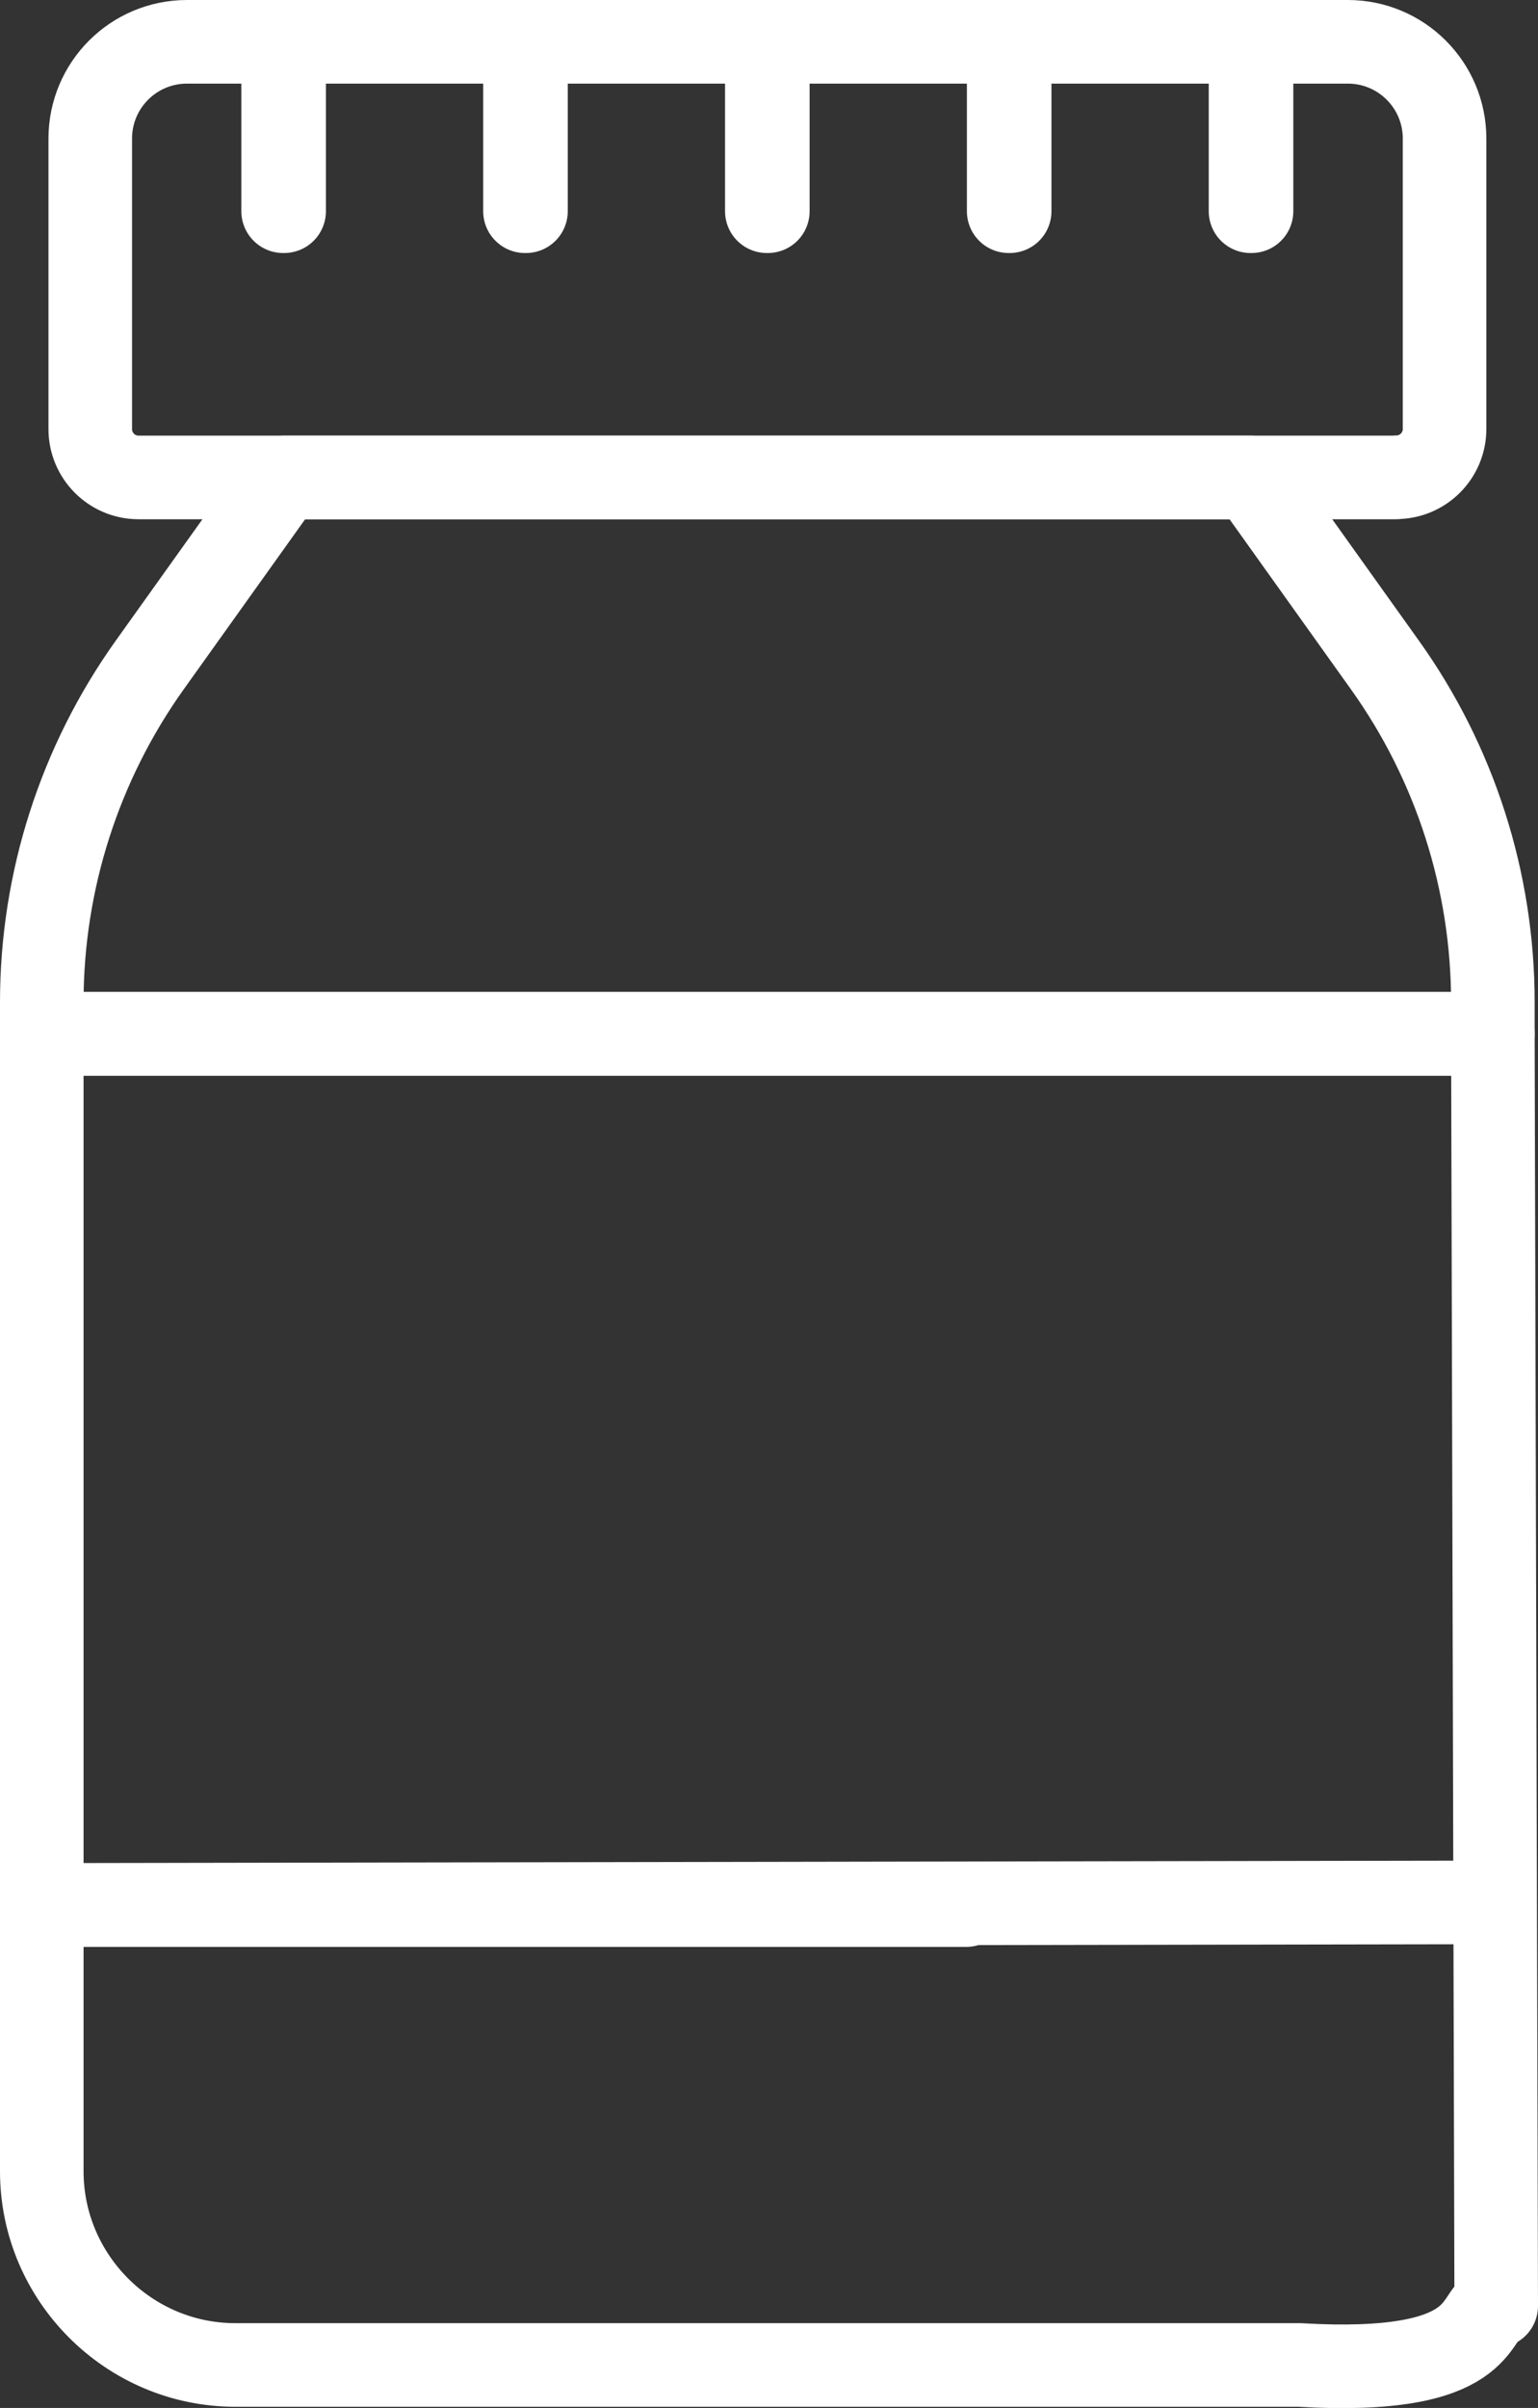 <?xml version="1.0" encoding="UTF-8"?>
<svg id="Layer_1" data-name="Layer 1" xmlns="http://www.w3.org/2000/svg" viewBox="0 0 92.02 143.99">
  <rect x="0" y="0" width="92.02" height="143.99" fill="#333333" stroke="none"/>
  <defs>
    <style>
      .cls-1 {
        fill: none;
        stroke: #fff;
        stroke-linecap: round;
        stroke-linejoin: round;
        stroke-width: 5px;
      }
    </style>
  </defs>
  <path class="cls-1" d="m83.53,28.55H8.29c-1.6,0-2.89-1.3-2.89-2.89V8.29c0-3.2,2.59-5.79,5.79-5.79h69.45c3.2,0,5.79,2.59,5.79,5.79v17.36c0,1.6-1.3,2.89-2.89,2.89Z"/>
  <path class="cls-1" d="m57.81,113.92H2.5v15.92c0,6.37,5.21,11.58,11.58,11.58h63.67c11.3.66,10.35-2.97,11.69-3.52"/>
  <path class="cls-1" d="m89.52,137.89l-.2-76.07H2.5v52.09l86.02-.15"/>
  <path class="cls-1" d="m89.32,59.93c0-7.24-2.26-14.3-6.47-20.18l-8-11.2H16.97l-8,11.2c-4.21,5.89-6.47,12.95-6.47,20.18v1.89h86.82v-1.89Z"/>
  <g>
    <rect class="cls-1" x="16.94" y="2.5" width=".06" height="10.13"/>
    <rect class="cls-1" x="31.41" y="2.5" width=".06" height="10.13"/>
    <rect class="cls-1" x="45.88" y="2.5" width=".06" height="10.13"/>
    <rect class="cls-1" x="60.35" y="2.5" width=".06" height="10.13"/>
    <rect class="cls-1" x="74.82" y="2.5" width=".06" height="10.13"/>
  </g>
</svg>